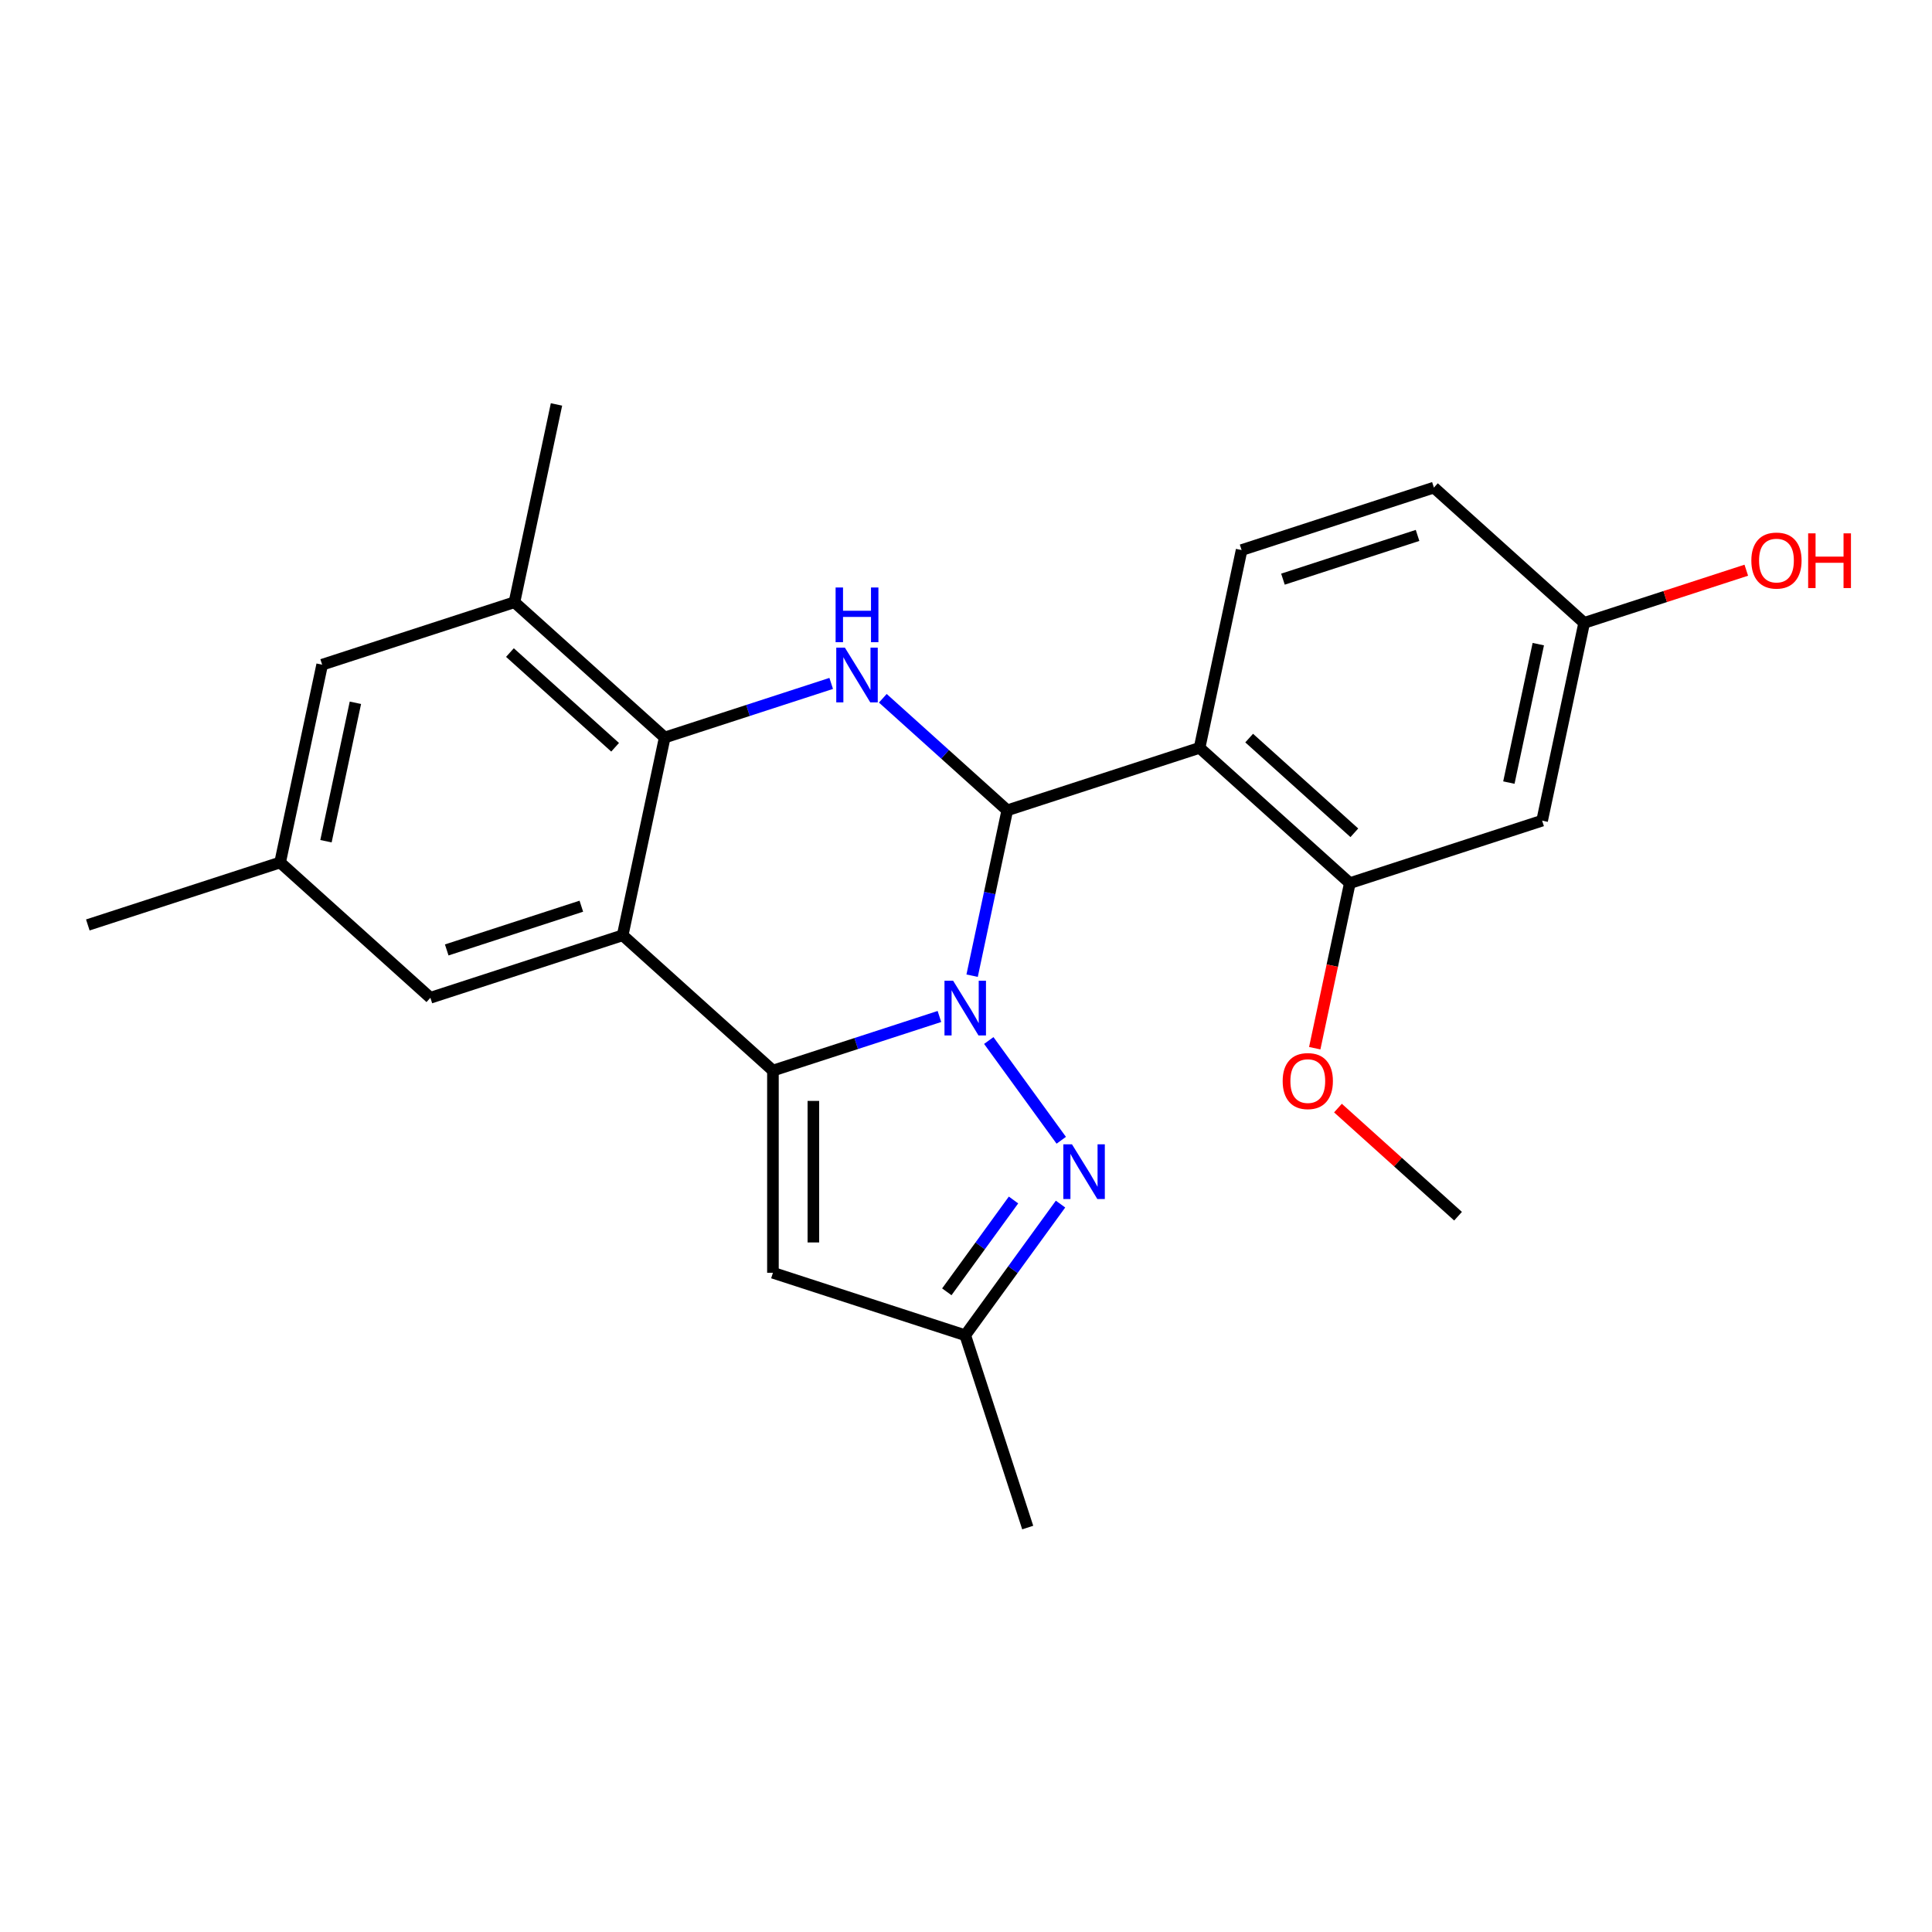 <?xml version='1.0' encoding='iso-8859-1'?>
<svg version='1.1' baseProfile='full'
              xmlns='http://www.w3.org/2000/svg'
                      xmlns:rdkit='http://www.rdkit.org/xml'
                      xmlns:xlink='http://www.w3.org/1999/xlink'
                  xml:space='preserve'
width='1000px' height='1000px' viewBox='0 0 1000 1000'>
<!-- END OF HEADER -->
<rect style='opacity:1.0;fill:#FFFFFF;stroke:none' width='1000' height='1000' x='0' y='0'> </rect>
<path class='bond-0' d='M 486.245,526.132 L 443.157,540.132' style='fill:none;fill-rule:evenodd;stroke:#0000FF;stroke-width:6px;stroke-linecap:butt;stroke-linejoin:miter;stroke-opacity:1' />
<path class='bond-0' d='M 443.157,540.132 L 400.069,554.132' style='fill:none;fill-rule:evenodd;stroke:#000000;stroke-width:6px;stroke-linecap:butt;stroke-linejoin:miter;stroke-opacity:1' />
<path class='bond-1' d='M 503.168,505.015 L 512.264,462.219' style='fill:none;fill-rule:evenodd;stroke:#0000FF;stroke-width:6px;stroke-linecap:butt;stroke-linejoin:miter;stroke-opacity:1' />
<path class='bond-1' d='M 512.264,462.219 L 521.361,419.424' style='fill:none;fill-rule:evenodd;stroke:#000000;stroke-width:6px;stroke-linecap:butt;stroke-linejoin:miter;stroke-opacity:1' />
<path class='bond-6' d='M 511.79,538.568 L 549.304,590.202' style='fill:none;fill-rule:evenodd;stroke:#0000FF;stroke-width:6px;stroke-linecap:butt;stroke-linejoin:miter;stroke-opacity:1' />
<path class='bond-2' d='M 400.069,554.132 L 322.295,484.104' style='fill:none;fill-rule:evenodd;stroke:#000000;stroke-width:6px;stroke-linecap:butt;stroke-linejoin:miter;stroke-opacity:1' />
<path class='bond-7' d='M 400.069,554.132 L 400.069,658.787' style='fill:none;fill-rule:evenodd;stroke:#000000;stroke-width:6px;stroke-linecap:butt;stroke-linejoin:miter;stroke-opacity:1' />
<path class='bond-7' d='M 421,569.83 L 421,643.089' style='fill:none;fill-rule:evenodd;stroke:#000000;stroke-width:6px;stroke-linecap:butt;stroke-linejoin:miter;stroke-opacity:1' />
<path class='bond-3' d='M 521.361,419.424 L 489.152,390.423' style='fill:none;fill-rule:evenodd;stroke:#000000;stroke-width:6px;stroke-linecap:butt;stroke-linejoin:miter;stroke-opacity:1' />
<path class='bond-3' d='M 489.152,390.423 L 456.943,361.422' style='fill:none;fill-rule:evenodd;stroke:#0000FF;stroke-width:6px;stroke-linecap:butt;stroke-linejoin:miter;stroke-opacity:1' />
<path class='bond-4' d='M 521.361,419.424 L 620.894,387.083' style='fill:none;fill-rule:evenodd;stroke:#000000;stroke-width:6px;stroke-linecap:butt;stroke-linejoin:miter;stroke-opacity:1' />
<path class='bond-12' d='M 322.295,484.104 L 222.762,516.444' style='fill:none;fill-rule:evenodd;stroke:#000000;stroke-width:6px;stroke-linecap:butt;stroke-linejoin:miter;stroke-opacity:1' />
<path class='bond-12' d='M 300.897,469.048 L 231.223,491.687' style='fill:none;fill-rule:evenodd;stroke:#000000;stroke-width:6px;stroke-linecap:butt;stroke-linejoin:miter;stroke-opacity:1' />
<path class='bond-25' d='M 322.295,484.104 L 344.054,381.736' style='fill:none;fill-rule:evenodd;stroke:#000000;stroke-width:6px;stroke-linecap:butt;stroke-linejoin:miter;stroke-opacity:1' />
<path class='bond-5' d='M 430.23,353.735 L 387.142,367.735' style='fill:none;fill-rule:evenodd;stroke:#0000FF;stroke-width:6px;stroke-linecap:butt;stroke-linejoin:miter;stroke-opacity:1' />
<path class='bond-5' d='M 387.142,367.735 L 344.054,381.736' style='fill:none;fill-rule:evenodd;stroke:#000000;stroke-width:6px;stroke-linecap:butt;stroke-linejoin:miter;stroke-opacity:1' />
<path class='bond-8' d='M 620.894,387.083 L 698.668,457.111' style='fill:none;fill-rule:evenodd;stroke:#000000;stroke-width:6px;stroke-linecap:butt;stroke-linejoin:miter;stroke-opacity:1' />
<path class='bond-8' d='M 646.565,382.033 L 701.007,431.052' style='fill:none;fill-rule:evenodd;stroke:#000000;stroke-width:6px;stroke-linecap:butt;stroke-linejoin:miter;stroke-opacity:1' />
<path class='bond-11' d='M 620.894,387.083 L 642.653,284.715' style='fill:none;fill-rule:evenodd;stroke:#000000;stroke-width:6px;stroke-linecap:butt;stroke-linejoin:miter;stroke-opacity:1' />
<path class='bond-10' d='M 344.054,381.736 L 266.28,311.708' style='fill:none;fill-rule:evenodd;stroke:#000000;stroke-width:6px;stroke-linecap:butt;stroke-linejoin:miter;stroke-opacity:1' />
<path class='bond-10' d='M 318.382,386.786 L 263.94,337.767' style='fill:none;fill-rule:evenodd;stroke:#000000;stroke-width:6px;stroke-linecap:butt;stroke-linejoin:miter;stroke-opacity:1' />
<path class='bond-9' d='M 548.928,623.236 L 524.265,657.182' style='fill:none;fill-rule:evenodd;stroke:#0000FF;stroke-width:6px;stroke-linecap:butt;stroke-linejoin:miter;stroke-opacity:1' />
<path class='bond-9' d='M 524.265,657.182 L 499.602,691.127' style='fill:none;fill-rule:evenodd;stroke:#000000;stroke-width:6px;stroke-linecap:butt;stroke-linejoin:miter;stroke-opacity:1' />
<path class='bond-9' d='M 524.595,621.117 L 507.331,644.879' style='fill:none;fill-rule:evenodd;stroke:#0000FF;stroke-width:6px;stroke-linecap:butt;stroke-linejoin:miter;stroke-opacity:1' />
<path class='bond-9' d='M 507.331,644.879 L 490.067,668.641' style='fill:none;fill-rule:evenodd;stroke:#000000;stroke-width:6px;stroke-linecap:butt;stroke-linejoin:miter;stroke-opacity:1' />
<path class='bond-24' d='M 400.069,658.787 L 499.602,691.127' style='fill:none;fill-rule:evenodd;stroke:#000000;stroke-width:6px;stroke-linecap:butt;stroke-linejoin:miter;stroke-opacity:1' />
<path class='bond-13' d='M 698.668,457.111 L 798.201,424.771' style='fill:none;fill-rule:evenodd;stroke:#000000;stroke-width:6px;stroke-linecap:butt;stroke-linejoin:miter;stroke-opacity:1' />
<path class='bond-18' d='M 698.668,457.111 L 689.588,499.827' style='fill:none;fill-rule:evenodd;stroke:#000000;stroke-width:6px;stroke-linecap:butt;stroke-linejoin:miter;stroke-opacity:1' />
<path class='bond-18' d='M 689.588,499.827 L 680.509,542.543' style='fill:none;fill-rule:evenodd;stroke:#FF0000;stroke-width:6px;stroke-linecap:butt;stroke-linejoin:miter;stroke-opacity:1' />
<path class='bond-21' d='M 499.602,691.127 L 531.942,790.661' style='fill:none;fill-rule:evenodd;stroke:#000000;stroke-width:6px;stroke-linecap:butt;stroke-linejoin:miter;stroke-opacity:1' />
<path class='bond-14' d='M 266.28,311.708 L 166.747,344.048' style='fill:none;fill-rule:evenodd;stroke:#000000;stroke-width:6px;stroke-linecap:butt;stroke-linejoin:miter;stroke-opacity:1' />
<path class='bond-20' d='M 266.28,311.708 L 288.039,209.339' style='fill:none;fill-rule:evenodd;stroke:#000000;stroke-width:6px;stroke-linecap:butt;stroke-linejoin:miter;stroke-opacity:1' />
<path class='bond-17' d='M 642.653,284.715 L 742.186,252.375' style='fill:none;fill-rule:evenodd;stroke:#000000;stroke-width:6px;stroke-linecap:butt;stroke-linejoin:miter;stroke-opacity:1' />
<path class='bond-17' d='M 664.051,299.771 L 733.724,277.132' style='fill:none;fill-rule:evenodd;stroke:#000000;stroke-width:6px;stroke-linecap:butt;stroke-linejoin:miter;stroke-opacity:1' />
<path class='bond-15' d='M 222.762,516.444 L 144.988,446.416' style='fill:none;fill-rule:evenodd;stroke:#000000;stroke-width:6px;stroke-linecap:butt;stroke-linejoin:miter;stroke-opacity:1' />
<path class='bond-27' d='M 798.201,424.771 L 819.96,322.403' style='fill:none;fill-rule:evenodd;stroke:#000000;stroke-width:6px;stroke-linecap:butt;stroke-linejoin:miter;stroke-opacity:1' />
<path class='bond-27' d='M 780.991,405.064 L 796.222,333.406' style='fill:none;fill-rule:evenodd;stroke:#000000;stroke-width:6px;stroke-linecap:butt;stroke-linejoin:miter;stroke-opacity:1' />
<path class='bond-26' d='M 166.747,344.048 L 144.988,446.416' style='fill:none;fill-rule:evenodd;stroke:#000000;stroke-width:6px;stroke-linecap:butt;stroke-linejoin:miter;stroke-opacity:1' />
<path class='bond-26' d='M 183.956,363.755 L 168.725,435.413' style='fill:none;fill-rule:evenodd;stroke:#000000;stroke-width:6px;stroke-linecap:butt;stroke-linejoin:miter;stroke-opacity:1' />
<path class='bond-22' d='M 144.988,446.416 L 45.455,478.756' style='fill:none;fill-rule:evenodd;stroke:#000000;stroke-width:6px;stroke-linecap:butt;stroke-linejoin:miter;stroke-opacity:1' />
<path class='bond-16' d='M 819.96,322.403 L 742.186,252.375' style='fill:none;fill-rule:evenodd;stroke:#000000;stroke-width:6px;stroke-linecap:butt;stroke-linejoin:miter;stroke-opacity:1' />
<path class='bond-19' d='M 819.96,322.403 L 861.918,308.77' style='fill:none;fill-rule:evenodd;stroke:#000000;stroke-width:6px;stroke-linecap:butt;stroke-linejoin:miter;stroke-opacity:1' />
<path class='bond-19' d='M 861.918,308.77 L 903.876,295.137' style='fill:none;fill-rule:evenodd;stroke:#FF0000;stroke-width:6px;stroke-linecap:butt;stroke-linejoin:miter;stroke-opacity:1' />
<path class='bond-23' d='M 692.525,573.541 L 723.604,601.524' style='fill:none;fill-rule:evenodd;stroke:#FF0000;stroke-width:6px;stroke-linecap:butt;stroke-linejoin:miter;stroke-opacity:1' />
<path class='bond-23' d='M 723.604,601.524 L 754.683,629.508' style='fill:none;fill-rule:evenodd;stroke:#000000;stroke-width:6px;stroke-linecap:butt;stroke-linejoin:miter;stroke-opacity:1' />
<path  class='atom-0' d='M 493.342 507.632
L 502.622 522.632
Q 503.542 524.112, 505.022 526.792
Q 506.502 529.472, 506.582 529.632
L 506.582 507.632
L 510.342 507.632
L 510.342 535.952
L 506.462 535.952
L 496.502 519.552
Q 495.342 517.632, 494.102 515.432
Q 492.902 513.232, 492.542 512.552
L 492.542 535.952
L 488.862 535.952
L 488.862 507.632
L 493.342 507.632
' fill='#0000FF'/>
<path  class='atom-4' d='M 437.327 335.235
L 446.607 350.235
Q 447.527 351.715, 449.007 354.395
Q 450.487 357.075, 450.567 357.235
L 450.567 335.235
L 454.327 335.235
L 454.327 363.555
L 450.447 363.555
L 440.487 347.155
Q 439.327 345.235, 438.087 343.035
Q 436.887 340.835, 436.527 340.155
L 436.527 363.555
L 432.847 363.555
L 432.847 335.235
L 437.327 335.235
' fill='#0000FF'/>
<path  class='atom-4' d='M 432.507 304.083
L 436.347 304.083
L 436.347 316.123
L 450.827 316.123
L 450.827 304.083
L 454.667 304.083
L 454.667 332.403
L 450.827 332.403
L 450.827 319.323
L 436.347 319.323
L 436.347 332.403
L 432.507 332.403
L 432.507 304.083
' fill='#0000FF'/>
<path  class='atom-7' d='M 554.856 592.3
L 564.136 607.3
Q 565.056 608.78, 566.536 611.46
Q 568.016 614.14, 568.096 614.3
L 568.096 592.3
L 571.856 592.3
L 571.856 620.62
L 567.976 620.62
L 558.016 604.22
Q 556.856 602.3, 555.616 600.1
Q 554.416 597.9, 554.056 597.22
L 554.056 620.62
L 550.376 620.62
L 550.376 592.3
L 554.856 592.3
' fill='#0000FF'/>
<path  class='atom-19' d='M 663.909 559.56
Q 663.909 552.76, 667.269 548.96
Q 670.629 545.16, 676.909 545.16
Q 683.189 545.16, 686.549 548.96
Q 689.909 552.76, 689.909 559.56
Q 689.909 566.44, 686.509 570.36
Q 683.109 574.24, 676.909 574.24
Q 670.669 574.24, 667.269 570.36
Q 663.909 566.48, 663.909 559.56
M 676.909 571.04
Q 681.229 571.04, 683.549 568.16
Q 685.909 565.24, 685.909 559.56
Q 685.909 554, 683.549 551.2
Q 681.229 548.36, 676.909 548.36
Q 672.589 548.36, 670.229 551.16
Q 667.909 553.96, 667.909 559.56
Q 667.909 565.28, 670.229 568.16
Q 672.589 571.04, 676.909 571.04
' fill='#FF0000'/>
<path  class='atom-20' d='M 906.493 290.143
Q 906.493 283.343, 909.853 279.543
Q 913.213 275.743, 919.493 275.743
Q 925.773 275.743, 929.133 279.543
Q 932.493 283.343, 932.493 290.143
Q 932.493 297.023, 929.093 300.943
Q 925.693 304.823, 919.493 304.823
Q 913.253 304.823, 909.853 300.943
Q 906.493 297.063, 906.493 290.143
M 919.493 301.623
Q 923.813 301.623, 926.133 298.743
Q 928.493 295.823, 928.493 290.143
Q 928.493 284.583, 926.133 281.783
Q 923.813 278.943, 919.493 278.943
Q 915.173 278.943, 912.813 281.743
Q 910.493 284.543, 910.493 290.143
Q 910.493 295.863, 912.813 298.743
Q 915.173 301.623, 919.493 301.623
' fill='#FF0000'/>
<path  class='atom-20' d='M 935.893 276.063
L 939.733 276.063
L 939.733 288.103
L 954.213 288.103
L 954.213 276.063
L 958.053 276.063
L 958.053 304.383
L 954.213 304.383
L 954.213 291.303
L 939.733 291.303
L 939.733 304.383
L 935.893 304.383
L 935.893 276.063
' fill='#FF0000'/>
</svg>
